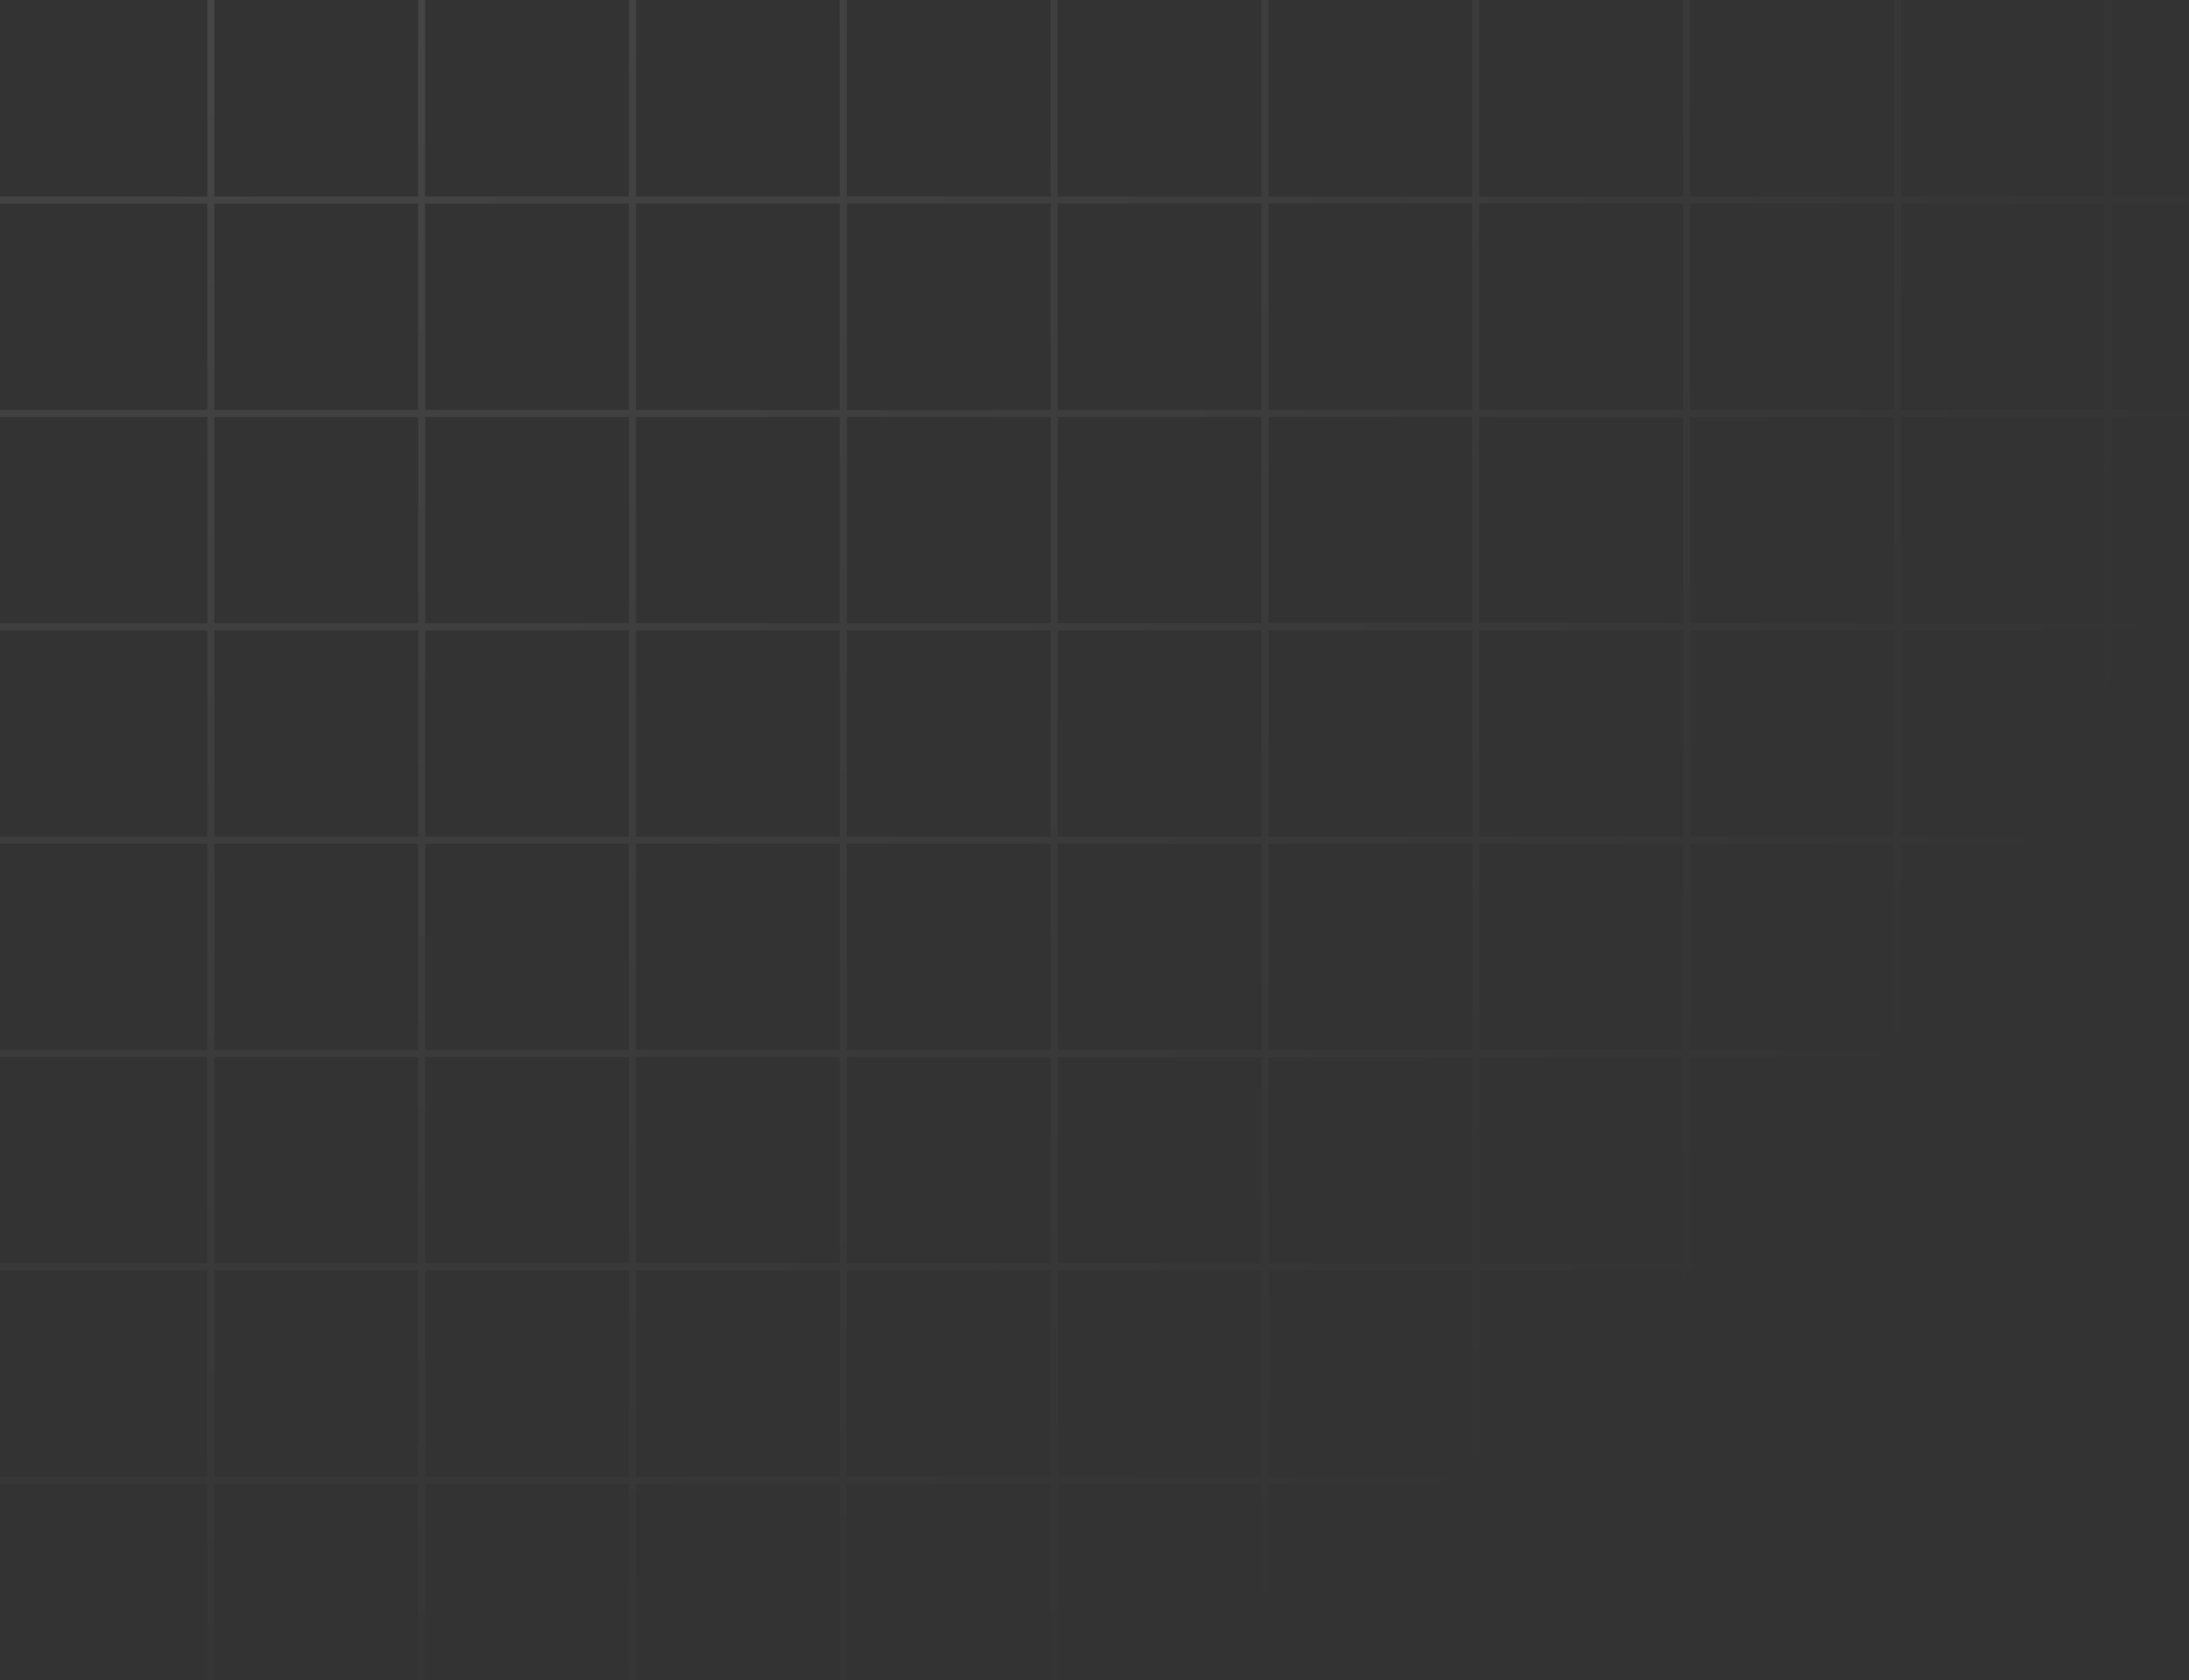 <svg xmlns="http://www.w3.org/2000/svg" width="310" height="238" viewBox="0 0 310 238" fill="none">
  <rect x="0" y="0" width="310" height="238" fill="#333333" stroke="none"/>
  <path d="M298.555 238L298.555 2.45865e-05M268.7 238L268.7 2.72286e-05M238.844 238L238.844 2.98707e-05M208.989 238L208.989 3.25128e-05M179.133 238L179.133 3.51549e-05M149.278 238L149.278 3.7797e-05M119.422 238L119.422 4.04391e-05M89.567 238L89.567 4.30812e-05M59.711 238L59.711 4.57233e-05M29.856 238L29.856 4.83654e-05M310 28.333L2.10571e-05 28.333M310 58.556L2.36672e-05 58.556M310 88.778L2.62772e-05 88.778M310 119L2.88873e-05 119M310 149.222L3.14973e-05 149.222M310 179.444L3.41074e-05 179.444M310 209.667L3.67174e-05 209.667" stroke="url(#paint0_radial_4412_12255)" stroke-opacity="0.1"/>
  <defs>
    <radialGradient id="paint0_radial_4412_12255" cx="0" cy="0" r="1" gradientUnits="userSpaceOnUse" gradientTransform="translate(31.72 -28.711) rotate(63.137) scale(298.974 296.837)">
      <stop stop-color="white"/>
      <stop offset="1" stop-color="white" stop-opacity="0"/>
    </radialGradient>
  </defs>
</svg>
